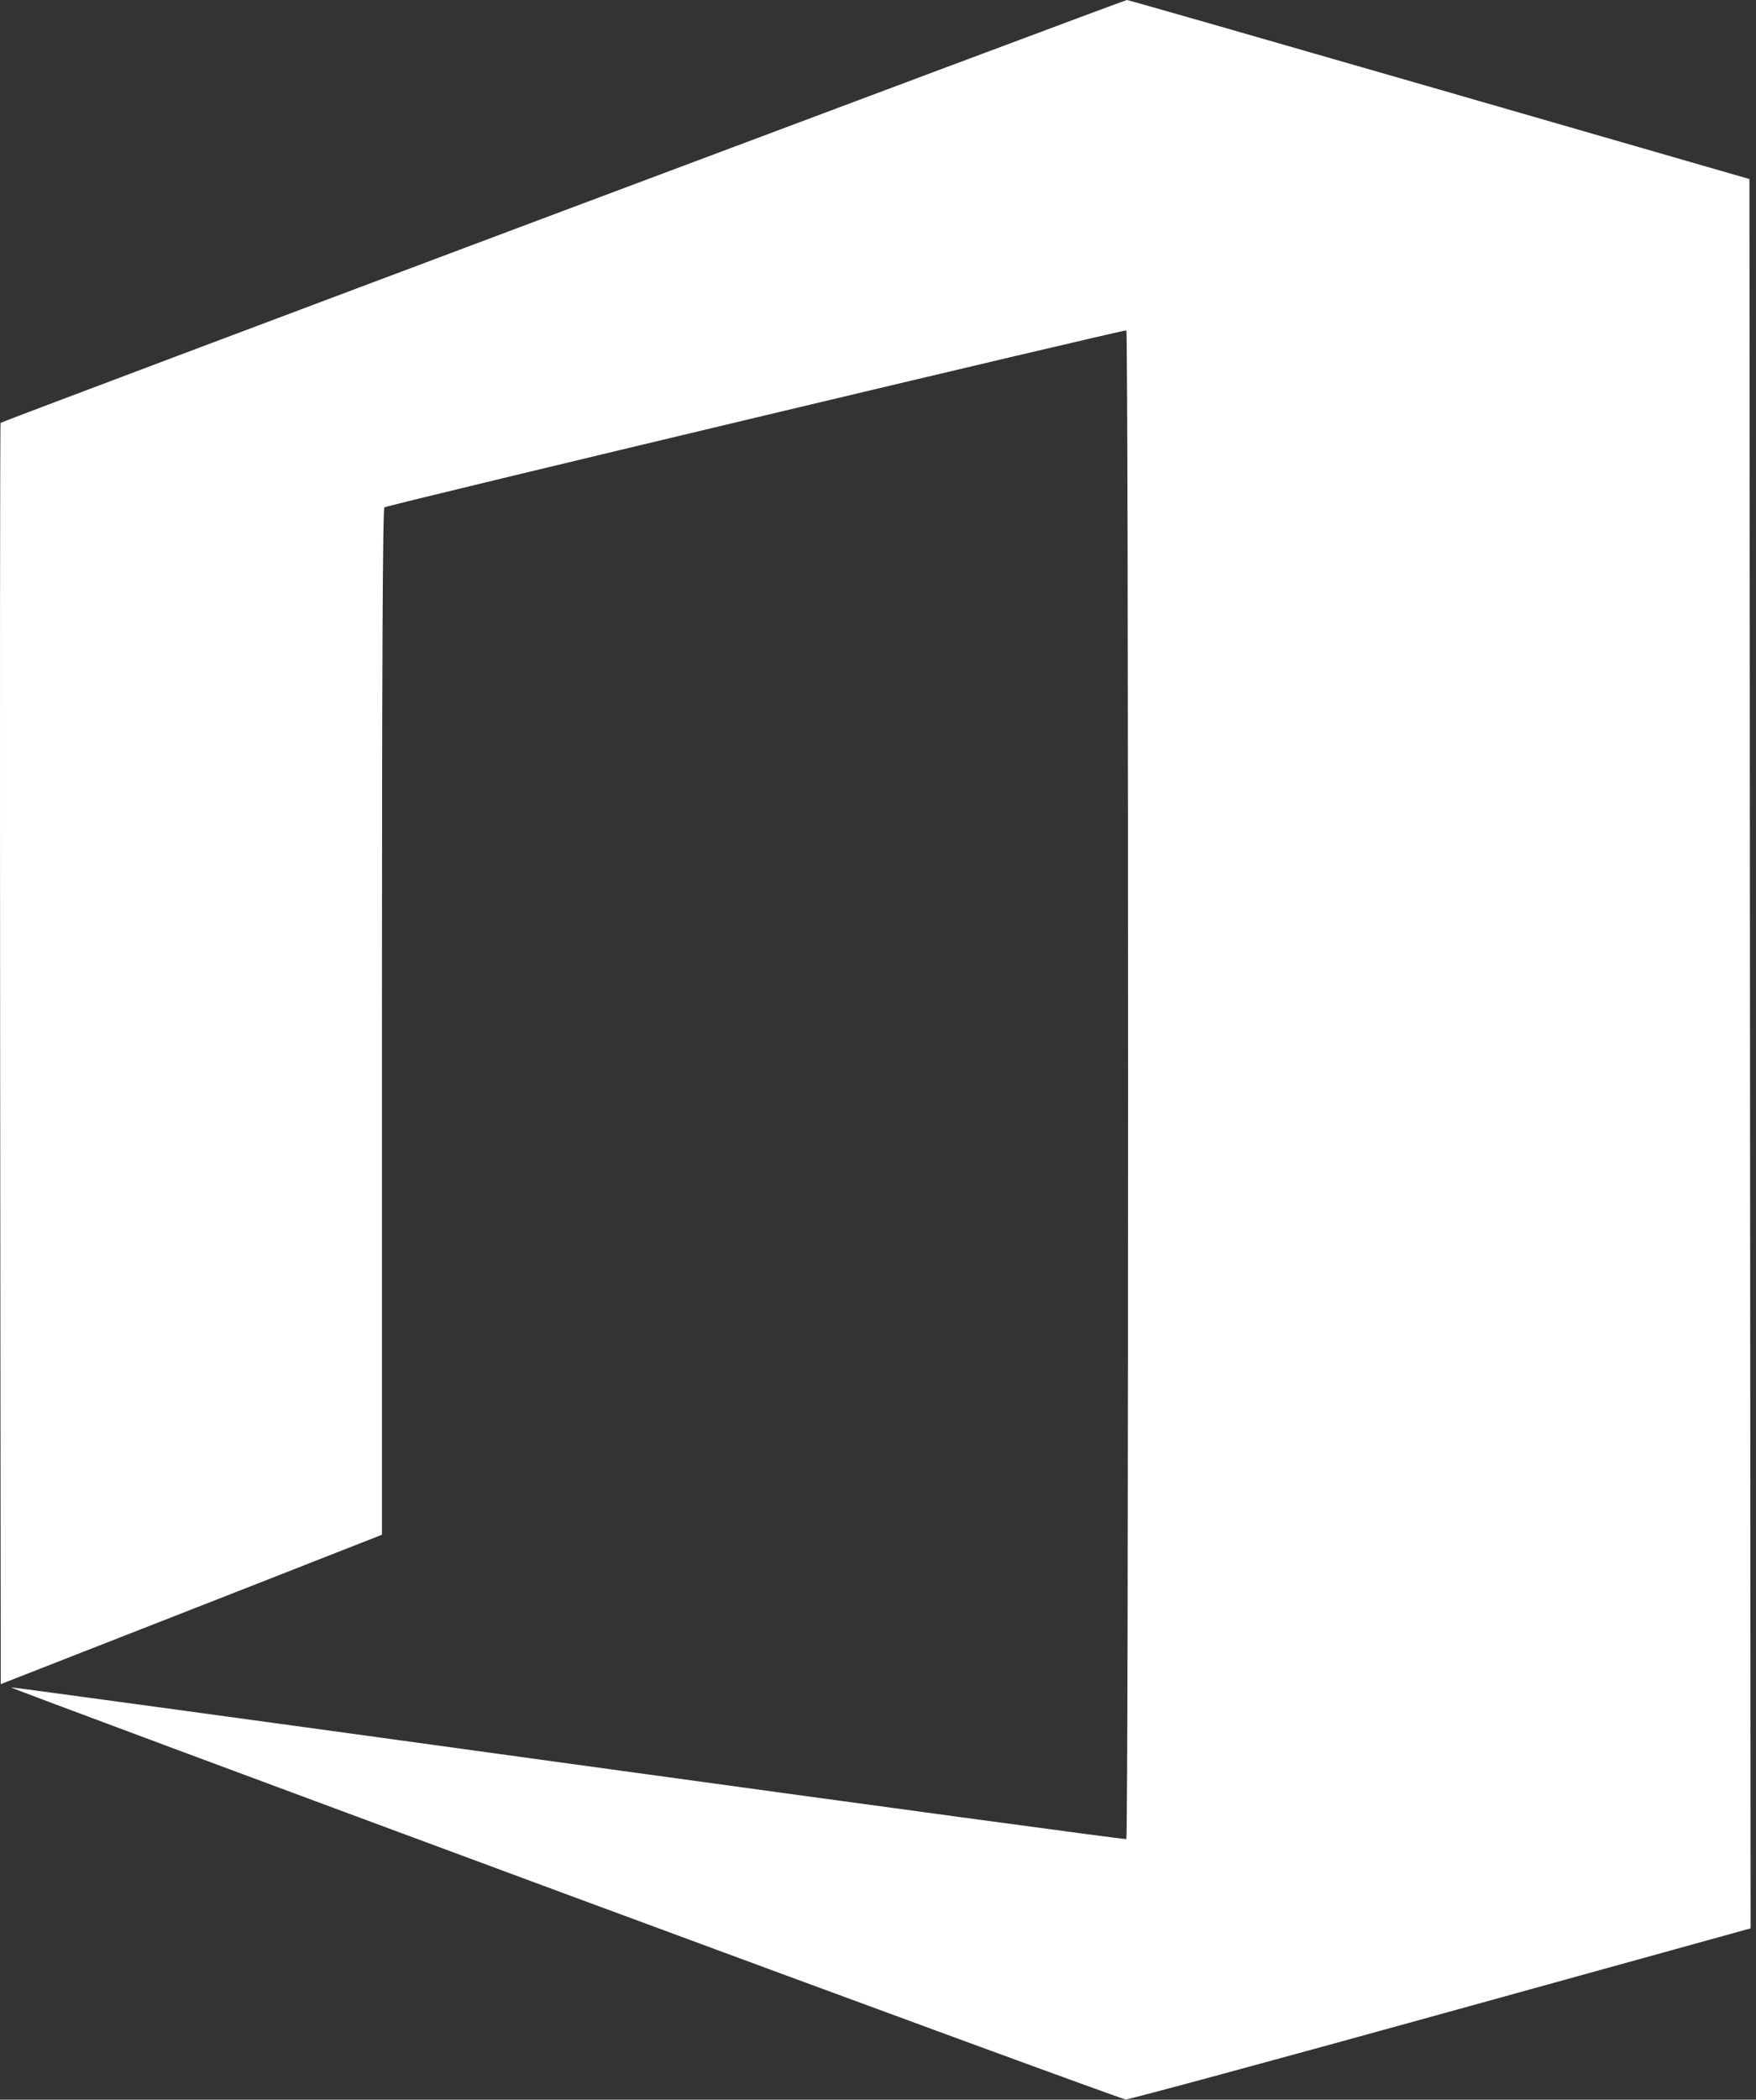 <svg width="241" height="288" viewBox="0 0 241 288" fill="none" xmlns="http://www.w3.org/2000/svg">
<rect x="0" y="0" width="241" height="288" fill="#333333" stroke="none"/>
<path d="M154.66 0C154.3 0 0.29 57.78 0.08 58C0 58.07 -0.02 97.03 0.02 144.57L0.1 231L19.3 223.49C29.86 219.36 41.64 214.75 45.46 213.24L52.42 210.51V140.15C52.42 91.62 52.52 69.73 52.76 69.59C53.34 69.23 154.32 45.17 154.58 45.32C154.9 45.52 154.9 252.07 154.58 252.26C154.45 252.34 120 247.67 78.02 241.89C36.05 236.1 1.6 231.4 1.48 231.44C1.35 231.49 35.55 244.21 77.48 259.73C119.4 275.24 154.06 287.95 154.5 287.97C154.94 287.98 174.42 282.71 197.78 276.25L240.26 264.5L240.18 144.53L240.1 24.56L197.54 12.28C174.14 5.53 154.84 0 154.66 0Z" fill="white"/>
</svg>
